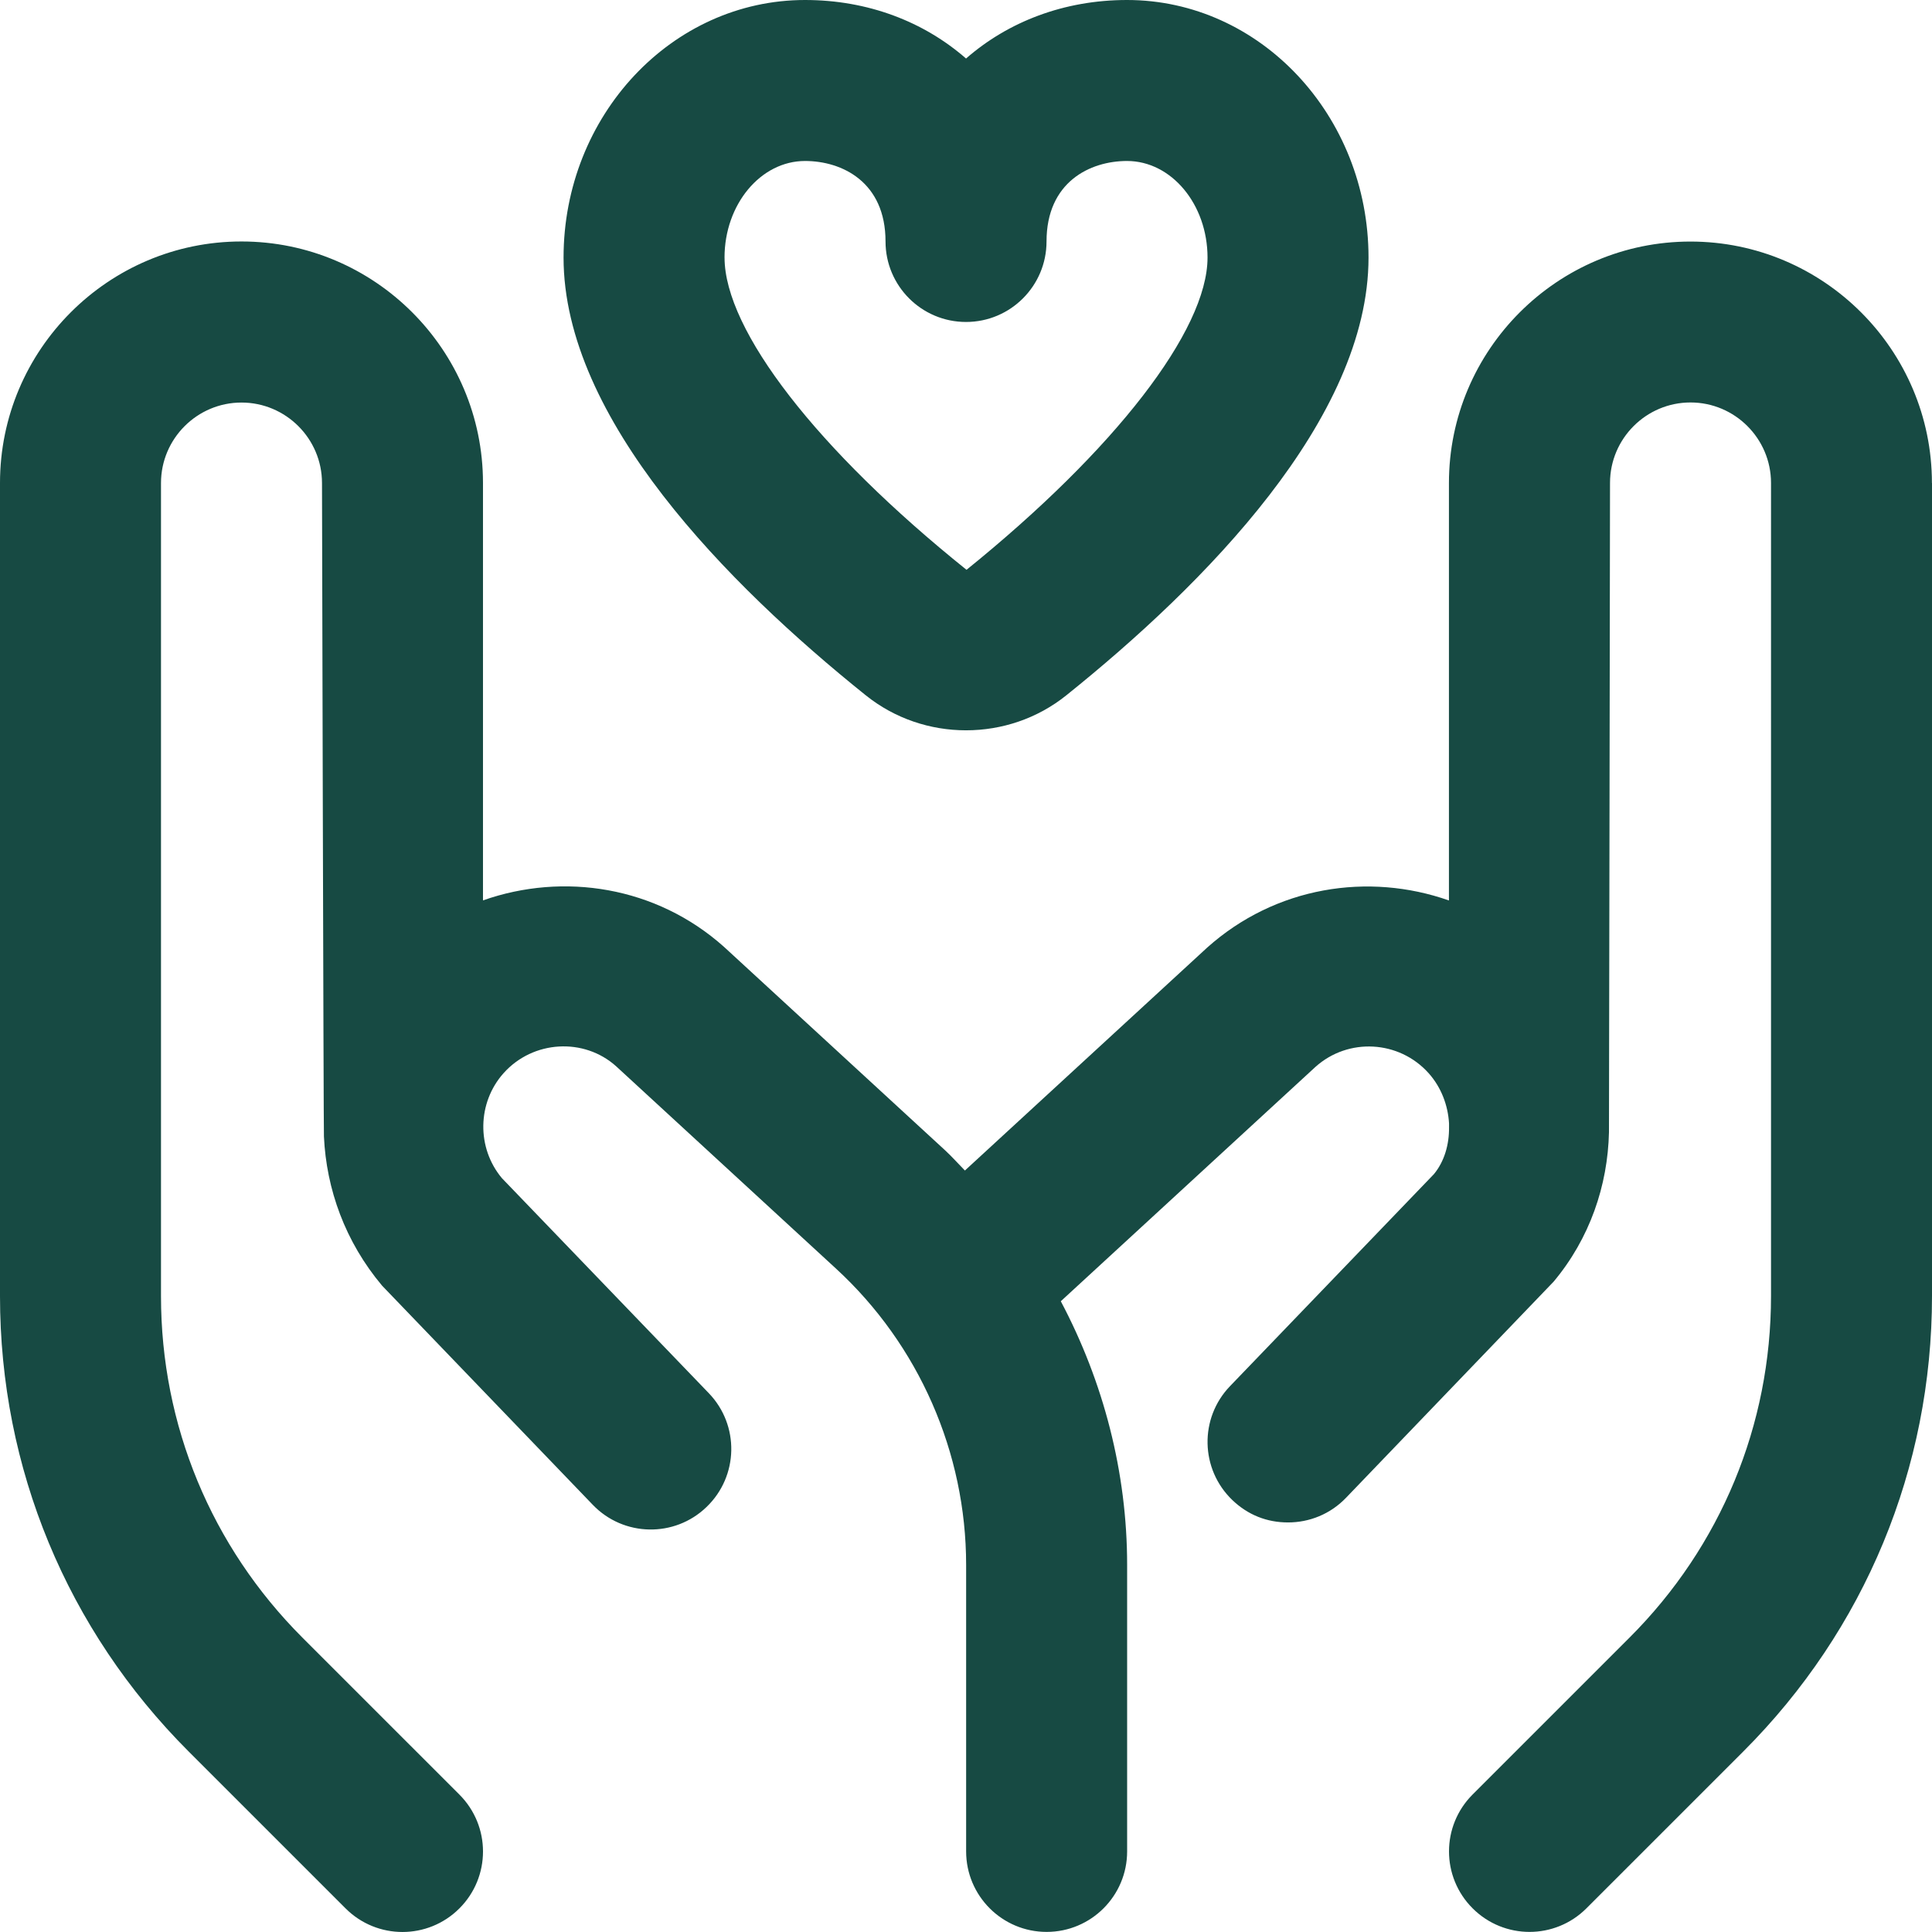 <svg viewBox="0 0 1867.89 1867.88" xmlns="http://www.w3.org/2000/svg" data-name="Layer 1" id="Layer_1">
  <defs>
    <style>
      .cls-1 {
        fill: #174a43;
      }
    </style>
  </defs>
  <path d="M1867.89,466.93v786.08c0,166.31-64.75,322.65-182.34,440.24l-151.76,151.75c-15.18,15.18-35.1,22.8-55.02,22.8s-39.85-7.63-55.02-22.8c-30.43-30.43-30.43-79.61,0-110.04l151.76-151.75c88.18-88.17,136.74-205.45,136.74-330.2V466.93c0-42.88-34.94-77.82-77.83-77.82s-77.83,34.94-77.83,77.82c0,0-.93,625.92-1.01,627.79-1.17,51.52-18.6,102.72-53.54,144.44l-200.63,208.87c-15.25,15.95-35.64,23.89-56.11,23.89s-38.83-7.24-53.93-21.71c-30.97-29.81-31.99-79.07-2.18-110.04l197.13-204.98c10.12-12.22,14.86-28.64,14.63-45.53v-3.58c-1.01-17.2-7.39-34.71-19.77-48.56-28.56-31.83-77.67-34.55-109.42-5.99l-246.16,226.54c41.25,77.9,64.13,165.29,64.13,254.94v276.97c0,42.96-34.87,77.82-77.83,77.82s-77.83-34.86-77.83-77.82v-276.97c0-108.56-45.76-212.84-125.69-286.38l-212.77-195.8c-30.97-27.78-80.16-25.21-108.72,6.69-25.53,28.56-26.23,72.22-1.63,101.56l200.01,207.86c29.81,30.97,28.87,80.23-2.18,110.04-30.82,29.81-80.24,28.95-110.05-2.18l-203.59-211.75c-35.8-42.57-53.93-93.39-56.27-144.28-.39-3.11-1.87-631.76-1.87-631.76,0-42.88-34.94-77.82-77.83-77.82s-77.83,34.94-77.83,77.82v786.08c0,124.75,48.56,241.95,136.74,330.2l151.76,151.75c30.43,30.43,30.43,79.61,0,110.04-15.18,15.18-35.1,22.8-55.02,22.8s-39.85-7.63-55.02-22.8l-151.76-151.75C64.75,1575.74,0,1419.39,0,1253.09V466.93c0-128.72,104.75-233.47,233.48-233.47s233.48,104.75,233.48,233.47v403.58c77.75-27.39,167.48-13.7,233.16,45.06l213.55,196.5c6.77,6.23,12.76,13.07,19.22,19.61l234.1-215.41c66.23-59.3,156.12-73.07,233.87-45.68v-403.58c0-128.72,104.75-233.47,233.48-233.47s233.48,104.75,233.48,233.47l.08-.08ZM544.86,249.03C544.86,111.67,649.61,0,778.33,0c60.86,0,114.95,21.01,155.65,56.58C974.68,21.01,1028.77,0,1089.63,0c128.72,0,233.48,111.75,233.48,249.03,0,155.96-158.92,316.27-292.16,423.2-28.09,22.57-62.49,33.85-96.97,33.85s-68.88-11.28-97.05-33.93c-133.24-106.93-292.08-267.24-292.08-423.2v.08ZM700.51,249.03c0,70.35,89.65,186.07,233.94,301.87,143.35-115.8,233.01-231.52,233.01-301.87,0-51.52-34.94-93.39-77.83-93.39-35.88,0-77.83,20.39-77.83,77.82,0,42.96-34.87,77.82-77.83,77.82s-77.83-34.86-77.83-77.82c0-57.43-41.95-77.82-77.83-77.82-42.88,0-77.83,41.95-77.83,93.39Z" class="cls-1"></path>
</svg>